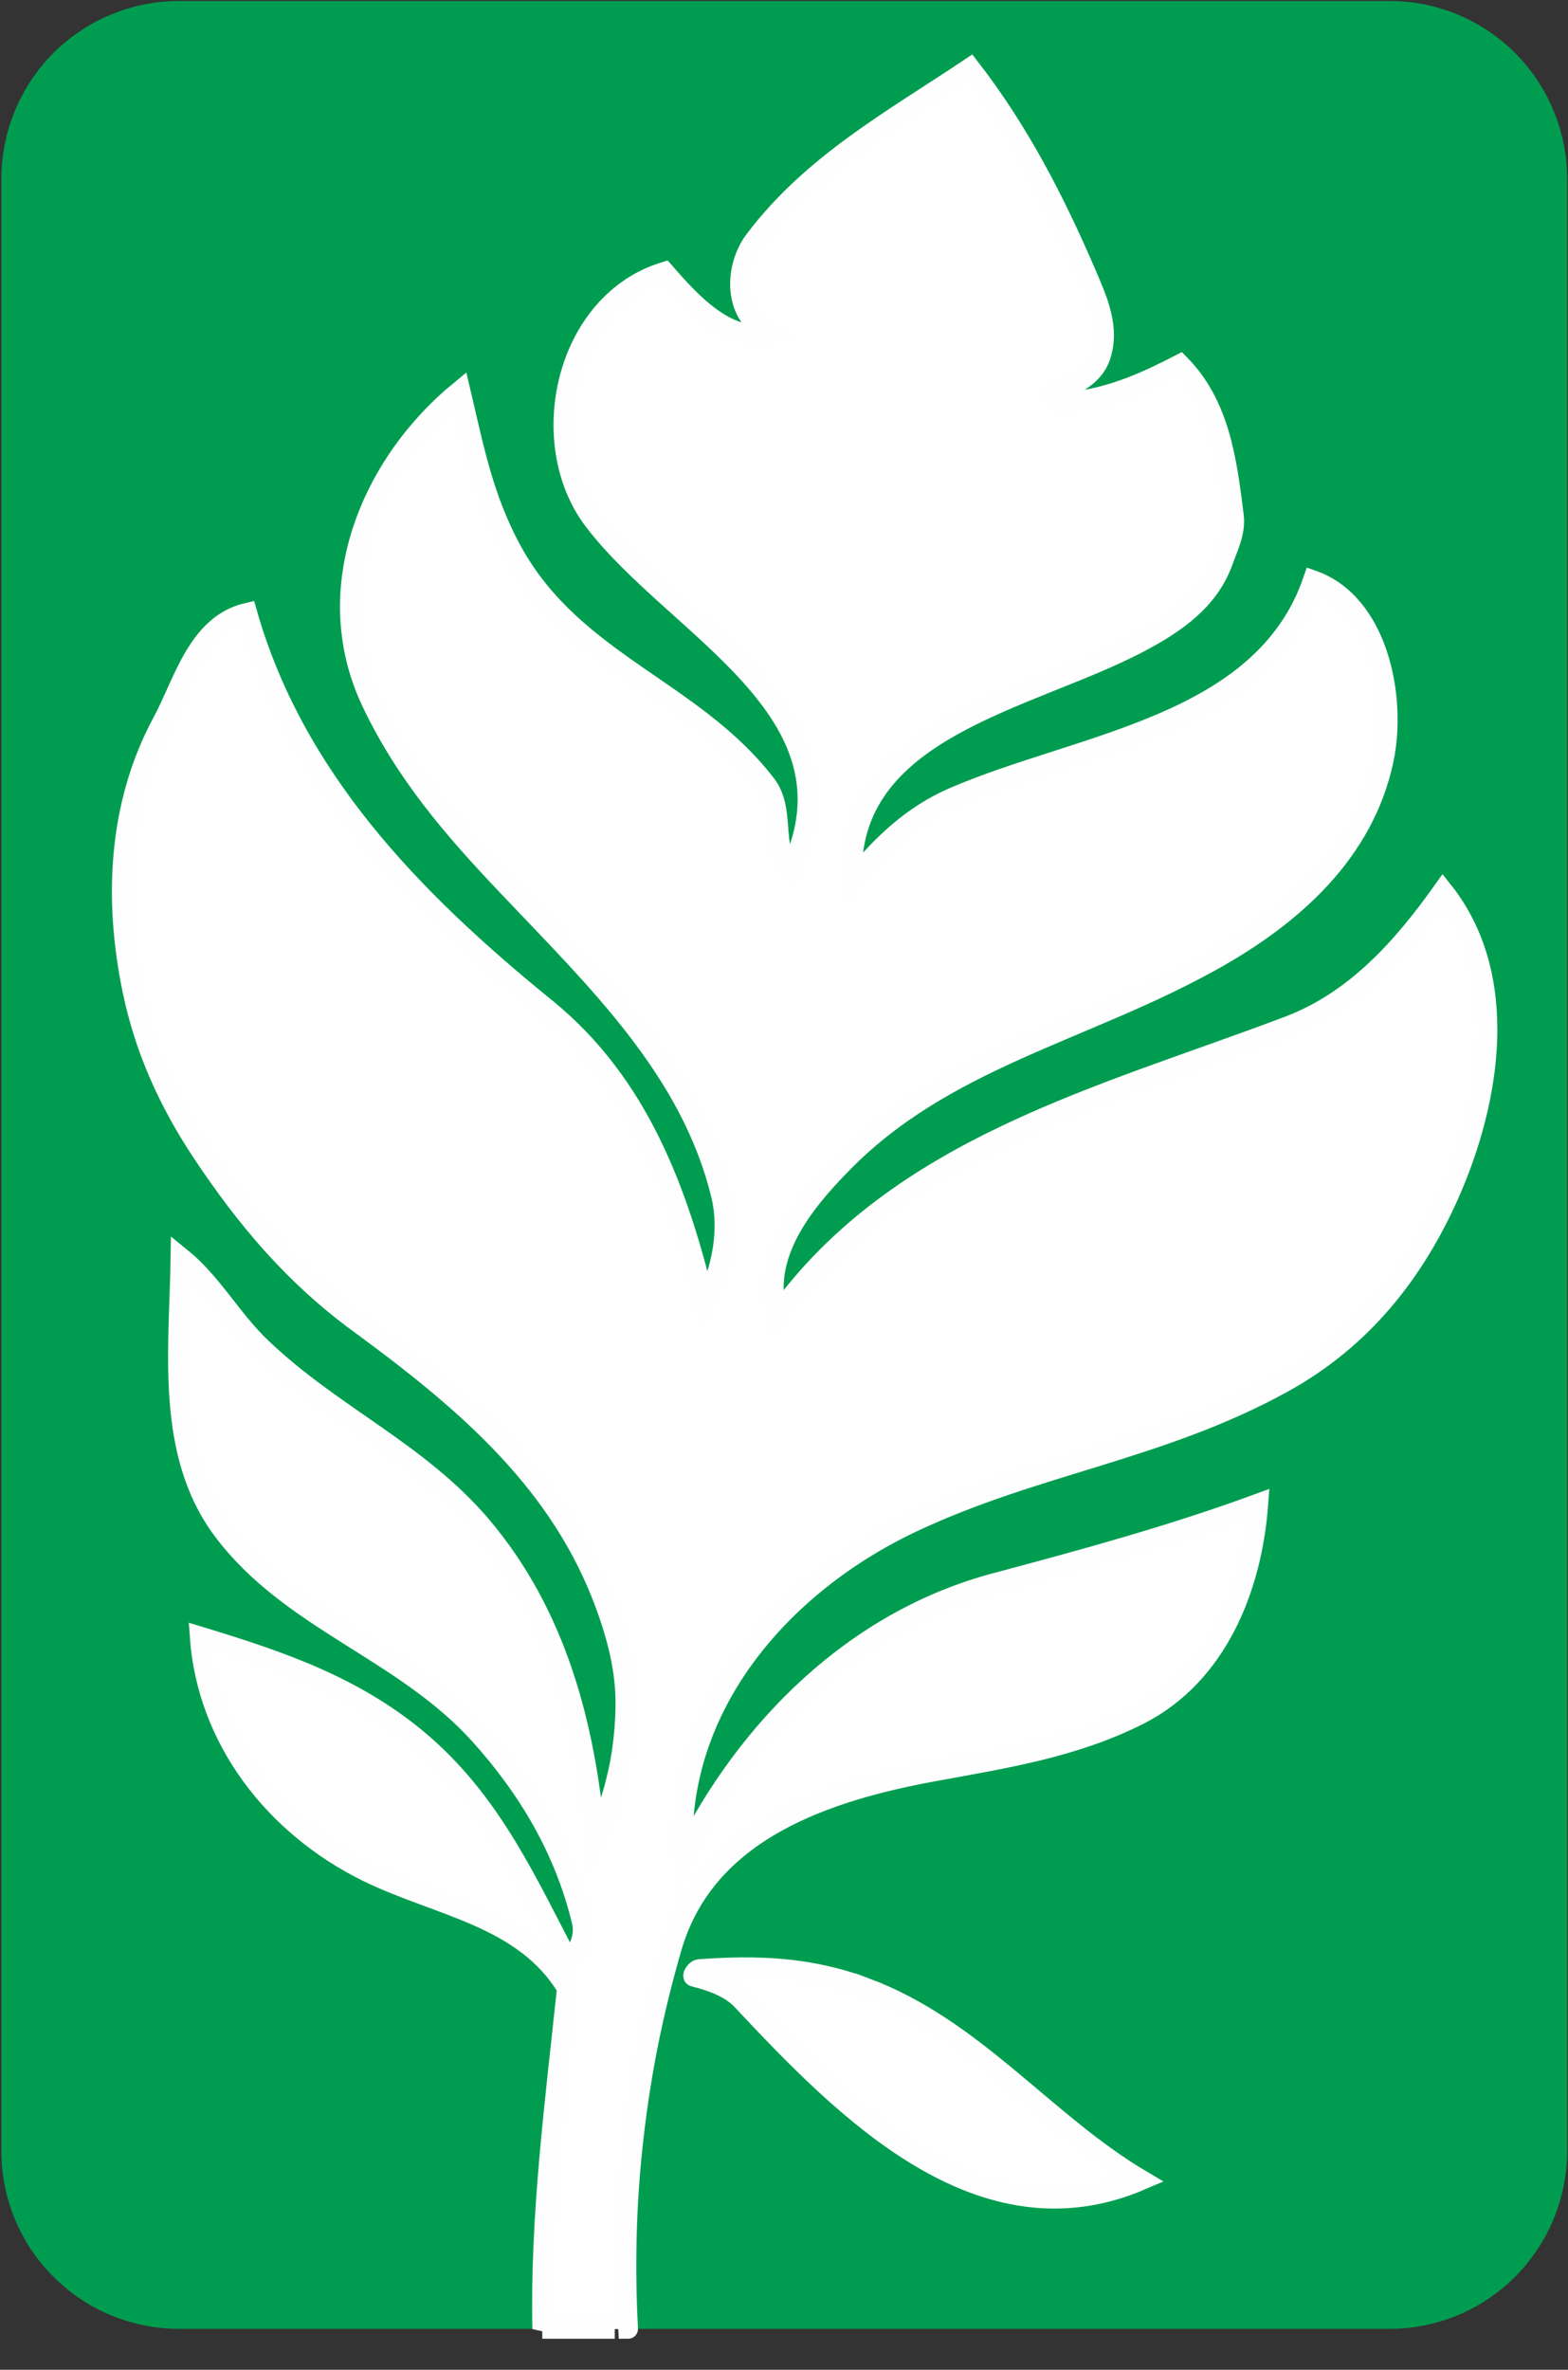 <svg version="1.2" xmlns="http://www.w3.org/2000/svg" viewBox="0 0 1032 1559" width="1032" height="1559">
	<rect x="0" y="0" width="1032" height="1559" fill="#333333" stroke="none"/>
	<title>lakeland-svg</title>
	<style>
		.s0 { fill: #009d50 } 
		.s1 { fill: #fefefe } 
		.s2 { fill: #ffffff;stroke: #fefefe;stroke-width: 13 } 
	</style>
	<g id="Layer">
		<g id="Layer">
		</g>
		<g id="Layer">
			<path id="Layer" class="s0" d="m1031.5 1415.1c-0.1 15.3-3.1 30.5-9 44.7-5.8 14.2-14.5 27.1-25.3 38-10.9 10.9-23.8 19.5-38 25.4-14.1 5.8-29.3 8.9-44.7 8.9h-796.7c-15.3 0-30.5-3.1-44.7-8.9-14.2-5.9-27-14.5-37.9-25.4-10.9-10.8-19.5-23.7-25.4-37.9-5.9-14.2-8.9-29.4-8.9-44.8v-1297.4c0-15.4 3-30.6 8.9-44.8 5.9-14.2 14.5-27.1 25.3-38 10.9-10.8 23.8-19.5 38-25.3 14.2-5.9 29.4-9 44.7-8.9h796.7c15.4-0.1 30.6 3 44.7 8.8 14.2 5.9 27.1 14.5 38 25.4 10.8 10.9 19.5 23.8 25.3 38 5.9 14.2 8.9 29.4 9 44.8z"/>
			<path id="Layer" class="s1" d="m356.9 1532.1c-1.6-74.4 8.4-149.9 16.2-224.1-28.4-47.2-85.2-53.8-131.4-76.5-61.2-30.1-105.6-87.3-110.3-155 53.2 16.2 104.5 33.3 148.4 72 45.4 40.1 68 91.5 94.8 142.4 6.3-7.9 10.6-17.2 8.3-26.6-11.1-46.6-35.1-87.5-67.6-123.4-50.3-55.5-124.2-74.7-168.7-134.1-38.1-50.9-28.7-118.9-27.8-179.9 21.1 17 33.4 40.8 53.4 59.8 46.5 44.4 102.8 68 144.4 116.7 50 58.8 68.7 132 75.4 206.2q5-10.6 8.7-21.8 3.7-11.2 6.2-22.7 2.5-11.5 3.6-23.2 1.2-11.7 1.1-23.5c-0.3-23.6-7.1-47.5-16.2-70.3-30.8-77.1-92.4-128.6-159.1-177.5-42.8-31.3-74.2-68.5-103.4-112.4-22.1-33.3-37.8-68-45.8-106.8-12.5-60.1-9.4-122.5 19.7-176.4 13.9-25.7 23-64.2 55.9-71.9 30.8 108.1 107.5 187.8 196.8 260.2 61.6 50.2 87.1 121.5 104.7 193.9 11.1-22.5 15.8-48.2 10.4-70.6-20-82.9-82.1-141.9-140.8-203.8-35.5-37.4-67.1-73.9-89.5-121.2-35-74.2-0.4-156.6 58.7-204.9 8.7 36.6 15 71.5 34.8 107 40.5 72.5 118.5 90 166.4 152.2 13 17 3.1 39.7 15.9 56.5 49.6-104.8-76-159.1-129.7-230.3-38.5-51-18.9-143.1 46.9-163.3 17 19.5 41.3 46.6 68.8 40.5-24.5-12.3-22.7-44.1-9.5-61.4 37.9-50.3 91.4-79.5 141.9-113.3 32.1 41.4 55.6 86.9 76.4 135.2 7.3 17.1 16 35.8 9.4 54.9-4.9 14.1-19.2 19.5-32.2 25.1 4.1 6.7 11.3 4.8 16.8 4 24.7-3.3 46.2-13.1 67.7-24.2 26.3 26.7 31 63.4 35.5 99.8 1.3 10.7-3.7 20.4-7.1 29.9-9.1 25.4-30.6 40.6-55.1 53.5-73.1 38.6-193.7 56.1-189 156.6 18.5-23.2 39.5-43.4 67.3-55.2 83.6-35.9 203-46.6 235.9-142.5 42.7 15.1 55.3 76.3 46.7 117.8-12.7 60.9-59.4 103.1-114.5 133.4-84.8 46.8-175.5 63.9-243 133.6-24.8 25.5-52.5 59.5-41.6 98.4 79.6-110.8 214.2-143.7 336.2-189.9 43.8-16.5 74.9-51.3 101.8-89.1 45 56.5 31.4 138.2 4.3 199.5-22.9 51.6-57.2 95.5-109.4 124.3-80.4 44.4-163 53.6-244.1 91.9-85.9 40.5-156.1 120.7-150.9 219.9 42.1-85.1 113.2-155.7 205.9-180.3 58.9-15.7 116-31.3 172.7-52.1-4 55.5-27 113.2-78.9 139.3-42 21.1-86.4 28.2-132.5 36.6-73.4 13.2-151.9 39.4-174.4 115.6q-8.9 30.5-15.3 61.7-6.3 31.2-9.9 62.8-3.7 31.6-4.6 63.4-0.9 31.8 0.8 63.6c0.1 0-56.5 0-56.5 0z"/>
			<path id="Layer" class="s2" d="m356.9 1532.1c-1.6-74.4 8.4-149.9 16.2-224.1-28.4-47.2-85.2-53.8-131.4-76.5-61.2-30.1-105.6-87.3-110.3-155 53.2 16.2 104.5 33.3 148.4 72 45.4 40.1 68 91.5 94.8 142.4 6.3-7.9 10.6-17.2 8.3-26.6-11.1-46.6-35.1-87.5-67.6-123.4-50.3-55.5-124.2-74.7-168.7-134.1-38.1-50.9-28.7-118.9-27.8-179.9 21.1 17 33.4 40.8 53.4 59.8 46.5 44.4 102.8 68 144.4 116.7 50 58.8 68.7 132 75.4 206.2q5-10.6 8.7-21.8 3.7-11.2 6.2-22.7 2.5-11.5 3.6-23.2 1.2-11.7 1.1-23.5c-0.3-23.6-7.1-47.5-16.2-70.3-30.8-77.1-92.4-128.6-159.1-177.5-42.8-31.3-74.2-68.5-103.4-112.4-22.1-33.3-37.8-68-45.8-106.8-12.5-60.1-9.4-122.5 19.7-176.4 13.9-25.7 23-64.2 55.9-71.9 30.8 108.1 107.5 187.8 196.8 260.2 61.6 50.2 87.1 121.5 104.7 193.9 11.1-22.5 15.8-48.2 10.4-70.6-20-82.9-82.1-141.9-140.8-203.8-35.5-37.4-67.1-73.9-89.5-121.2-35-74.2-0.4-156.6 58.7-204.9 8.7 36.6 15 71.5 34.8 107 40.5 72.5 118.5 90 166.4 152.2 13 17 3.1 39.7 15.9 56.5 49.6-104.8-76-159.1-129.7-230.3-38.5-51-18.9-143.1 46.9-163.3 17 19.5 41.3 46.6 68.8 40.5-24.5-12.3-22.7-44.1-9.5-61.4 37.9-50.3 91.4-79.5 141.9-113.3 32.1 41.4 55.6 86.9 76.4 135.2 7.3 17.1 16 35.8 9.4 54.9-4.9 14.1-19.2 19.5-32.2 25.1 4.1 6.7 11.3 4.8 16.8 4 24.7-3.3 46.2-13.1 67.7-24.2 26.3 26.7 31 63.4 35.5 99.8 1.3 10.7-3.7 20.4-7.1 29.9-9.1 25.4-30.6 40.6-55.1 53.5-73.1 38.6-193.7 56.1-189 156.6 18.5-23.2 39.5-43.4 67.3-55.2 83.6-35.9 203-46.6 235.9-142.5 42.7 15.1 55.3 76.3 46.7 117.8-12.7 60.9-59.4 103.1-114.5 133.4-84.8 46.8-175.5 63.9-243 133.6-24.8 25.5-52.5 59.5-41.6 98.4 79.6-110.8 214.2-143.7 336.2-189.9 43.8-16.5 74.9-51.3 101.8-89.1 45 56.5 31.4 138.2 4.3 199.5-22.9 51.6-57.2 95.5-109.4 124.3-80.4 44.4-163 53.6-244.1 91.9-85.9 40.5-156.1 120.7-150.9 219.9 42.1-85.1 113.2-155.7 205.9-180.3 58.9-15.7 116-31.3 172.7-52.1-4 55.5-27 113.2-78.9 139.3-42 21.1-86.4 28.2-132.5 36.6-73.4 13.2-151.9 39.4-174.4 115.6q-8.9 30.5-15.3 61.7-6.3 31.2-9.9 62.8-3.7 31.6-4.6 63.4-0.9 31.8 0.8 63.6c0.1 0-56.5 0-56.5 0z"/>
			<path id="Layer" class="s1" d="m569.7 1307.6c71.9 26.8 118.1 89 181.7 126.6-105.7 45.6-195.1-45.6-263.1-118.2-7.5-8-19.2-12.5-31.7-15.6-1.4-0.3 1.1-4.9 3.8-5 37.9-2.8 72.9-1.5 109.3 12.2z"/>
			<path id="Layer" class="s2" d="m569.7 1307.6c71.9 26.8 118.1 89 181.7 126.6-105.7 45.6-195.1-45.6-263.1-118.2-7.5-8-19.2-12.5-31.7-15.6-1.4-0.3 1.1-4.9 3.8-5 37.9-2.8 72.9-1.5 109.3 12.2z"/>
		</g>
	</g>
</svg>
